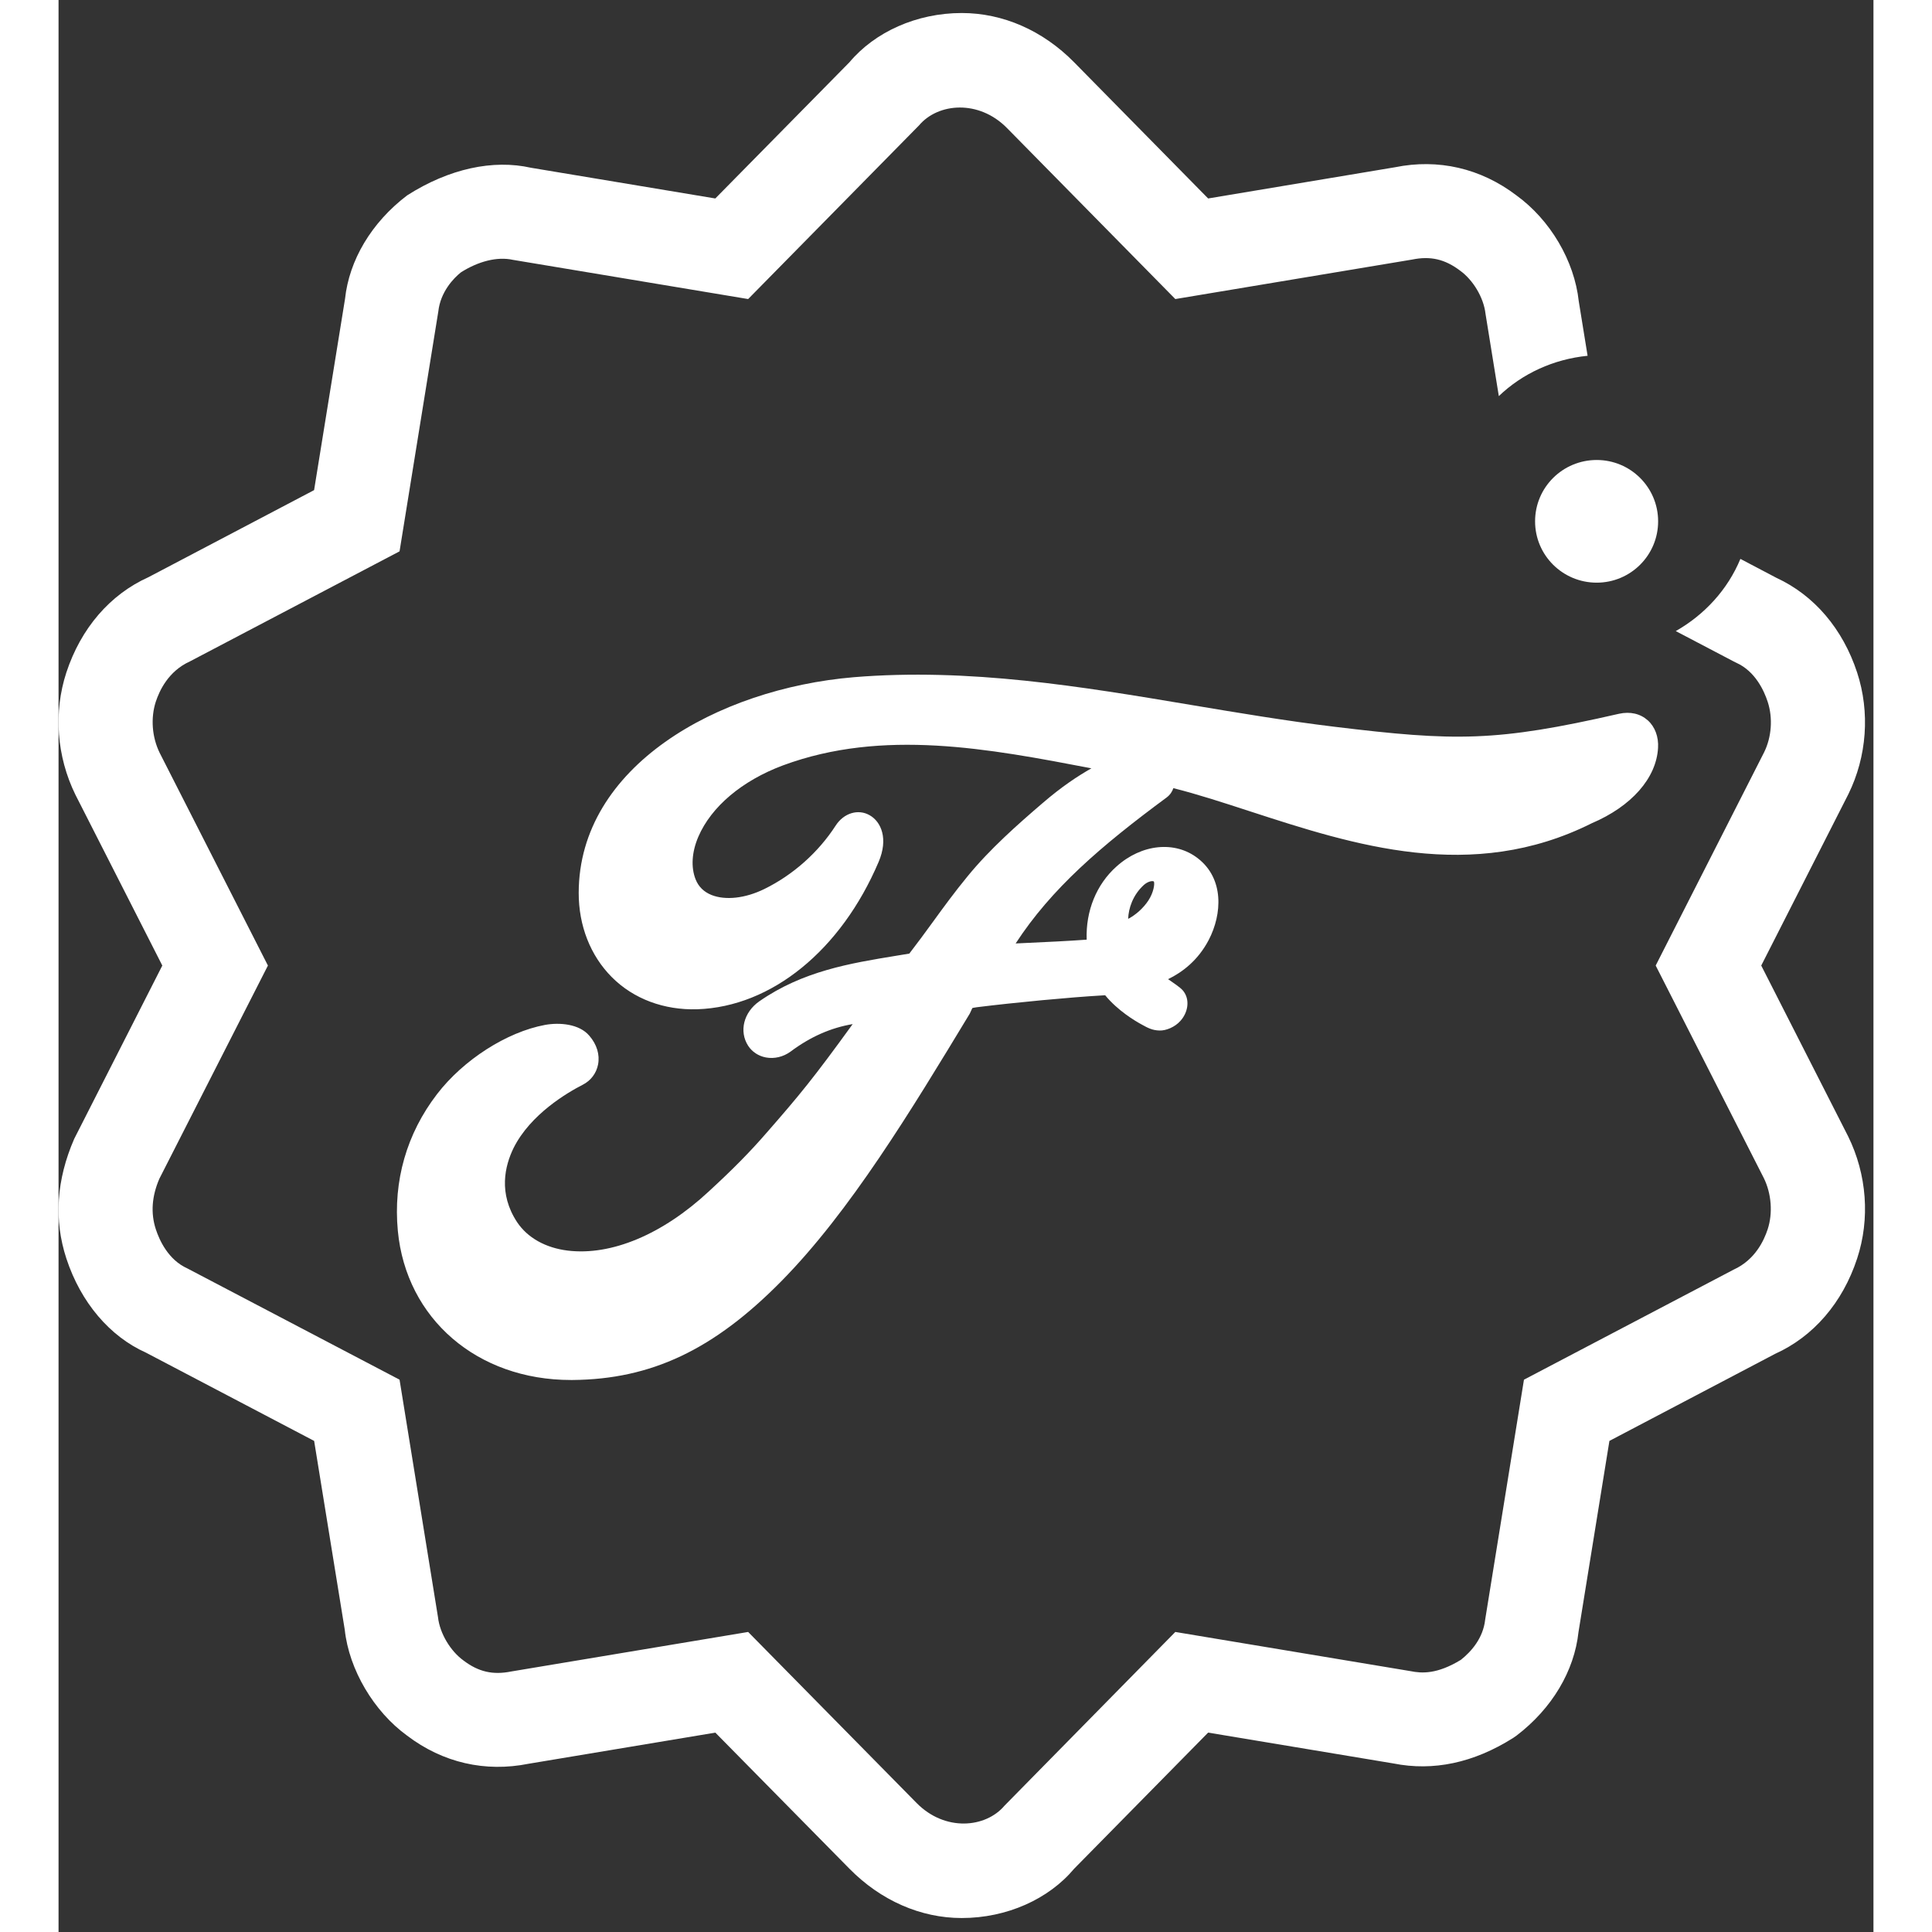 <svg focusable="false" width="70" height="70" viewBox="0 0 93 99" version="1.1" xmlns="http://www.w3.org/2000/svg" xmlns:xlink="http://www.w3.org/1999/xlink">
    <rect x="0" y="0" width="93" height="99" fill="#333333" stroke="none"/>
    <!-- Generator: Sketch 51 (57462) - http://www.bohemiancoding.com/sketch -->
    <title>FPR</title>
    <desc>Created with Sketch.</desc>
    <defs></defs>
    <g id="11.-GUIDES/CRC/PILOT-Comps" stroke="none" stroke-width="1" fill="none" fill-rule="evenodd">
        <g id="PreLaunchComms_FP+FordOwners" transform="translate(-675, -2719)" fill="#ffffff">
            <g id="FPR" transform="translate(675, 2719)">
                <path d="M43.621,48.857 C43.621,48.857 43.623,48.857 43.623,48.859 L43.612,48.861 C43.617,48.857 43.619,48.857 43.621,48.857 M55.843,46.147 C55.585,46.538 55.193,46.886 54.809,47.085 C54.829,46.546 55.044,45.869 55.613,45.348 C55.829,45.156 56.062,45.122 56.127,45.171 C56.18,45.284 56.114,45.739 55.843,46.147 M81.434,36.91 C81.052,36.57 80.536,36.449 79.963,36.575 C73.656,38.018 71.569,37.991 65.369,37.239 C62.901,36.94 60.424,36.523 58.028,36.122 C52.439,35.184 46.658,34.215 40.747,34.702 C33.757,35.293 26.67,39.276 26.654,45.743 C26.65,47.433 27.254,48.973 28.357,50.077 C29.468,51.189 31.028,51.768 32.731,51.717 C36.536,51.589 40.097,48.695 42.023,44.165 C42.528,42.982 42.156,42.11 41.564,41.775 C40.978,41.438 40.244,41.658 39.826,42.298 C38.938,43.676 37.639,44.833 36.166,45.555 C35.189,46.034 34.181,46.145 33.463,45.863 C33.068,45.705 32.795,45.436 32.646,45.064 C32.398,44.44 32.447,43.663 32.785,42.875 C33.447,41.335 35.028,40.002 37.119,39.221 C42.243,37.324 47.674,38.364 52.926,39.37 C52.226,39.77 51.423,40.293 50.416,41.16 C49.158,42.239 47.722,43.505 46.582,44.902 C45.913,45.716 45.359,46.476 44.802,47.243 C44.417,47.772 44.028,48.304 43.596,48.864 L42.911,48.977 C40.563,49.361 38.135,49.761 35.907,51.311 C35.106,51.871 34.86,52.849 35.338,53.59 C35.543,53.902 35.864,54.113 36.244,54.186 C36.673,54.267 37.134,54.16 37.506,53.889 C38.524,53.129 39.563,52.669 40.693,52.477 C38.678,55.258 37.989,56.093 36.298,58.028 C35.425,59.036 34.531,59.94 33.31,61.061 C30.949,63.254 28.324,64.356 26.089,64.083 C24.949,63.942 24.028,63.423 23.496,62.624 C22.528,61.153 22.867,59.741 23.32,58.82 C24.187,57.088 26.087,55.98 26.865,55.583 C27.279,55.371 27.562,54.991 27.647,54.543 C27.742,54.043 27.583,53.519 27.204,53.08 C26.681,52.454 25.65,52.388 24.932,52.518 C22.971,52.881 20.746,54.305 19.395,56.065 C17.839,58.088 17.144,60.512 17.386,63.07 C17.814,67.581 21.456,70.714 26.254,70.714 L26.337,70.714 C30.376,70.68 33.577,69.164 37.045,65.644 C40.552,62.084 43.675,56.928 46.693,51.941 L46.824,51.657 C46.83,51.655 46.882,51.634 47.058,51.612 C49.052,51.365 51.815,51.104 53.48,51.008 C53.54,51.006 53.59,51.001 53.631,50.999 C54.275,51.785 55.158,52.313 55.518,52.507 C55.816,52.672 56.05,52.798 56.416,52.806 C56.739,52.819 57.203,52.635 57.486,52.313 C57.869,51.89 57.958,51.298 57.705,50.884 C57.596,50.692 57.418,50.564 56.994,50.271 C56.952,50.243 56.905,50.209 56.855,50.175 C57.594,49.816 58.396,49.205 58.939,48.163 C59.63,46.835 59.727,45.028 58.386,43.986 C57.217,43.071 55.5,43.242 54.211,44.402 C53.184,45.316 52.63,46.681 52.684,48.15 C51.682,48.223 50.697,48.268 49.675,48.315 L49.044,48.345 C50.877,45.532 53.399,43.362 56.783,40.863 C56.963,40.726 57.068,40.56 57.126,40.387 C58.361,40.697 59.671,41.124 61.045,41.572 C66.371,43.304 72.409,45.267 78.562,42.187 C80.605,41.318 81.875,39.872 81.962,38.326 C81.997,37.76 81.807,37.243 81.434,36.91" id="Fill-1"></path>
                <g id="Group-5">
                    <path d="M87.25,49.477 L91.714,40.696 C92.666,38.764 92.829,36.493 92.164,34.463 C91.43,32.225 89.964,30.504 88.03,29.611 L86.182,28.639 C85.528,30.215 84.347,31.499 82.87,32.338 L85.84,33.896 L85.975,33.963 C86.944,34.398 87.397,35.399 87.579,35.958 C87.854,36.792 87.781,37.771 87.397,38.549 L81.841,49.477 L87.384,60.372 C87.774,61.166 87.85,62.17 87.579,62.992 C87.395,63.55 86.944,64.554 85.84,65.056 L75.091,70.698 L73.104,82.99 C73,83.947 72.389,84.631 71.861,85.052 C70.644,85.796 69.855,85.75 69.281,85.633 L57.226,83.625 L48.475,92.525 C47.504,93.675 45.421,93.864 43.968,92.389 L35.337,83.625 L23.198,85.65 C22.267,85.838 21.524,85.677 20.742,85.081 C20.09,84.608 19.538,83.709 19.444,82.87 L17.474,70.698 L6.594,64.993 C5.621,64.554 5.168,63.55 4.986,62.994 C4.709,62.149 4.786,61.284 5.166,60.401 L10.729,49.477 L5.183,38.58 C4.786,37.773 4.713,36.79 4.983,35.958 C5.168,35.399 5.621,34.398 6.724,33.896 L17.474,28.252 L19.461,15.956 C19.57,14.958 20.243,14.254 20.62,13.955 C21.506,13.392 22.477,13.137 23.282,13.315 L35.337,15.324 L44.094,6.424 C45.067,5.272 47.156,5.094 48.599,6.56 L57.226,15.324 L69.365,13.3 C70.298,13.11 71.04,13.277 71.825,13.873 C72.477,14.344 73.027,15.241 73.121,16.079 L73.803,20.297 C75.009,19.143 76.597,18.407 78.352,18.231 L77.899,15.435 C77.673,13.354 76.431,11.265 74.709,10.015 C72.872,8.616 70.69,8.122 68.486,8.57 L58.908,10.17 L52.041,3.192 C50.439,1.563 48.394,0.667 46.281,0.667 C43.972,0.667 41.83,1.638 40.526,3.192 L33.654,10.17 L24.213,8.597 C22.273,8.16 20.016,8.635 17.858,10.015 C16.027,11.41 14.892,13.336 14.68,15.314 L13.095,25.115 L4.61,29.575 C2.638,30.46 1.143,32.196 0.398,34.467 C-0.262,36.493 -0.099,38.76 0.864,40.723 L5.317,49.477 L0.803,58.356 C-0.109,60.451 -0.246,62.511 0.4,64.487 C1.143,66.752 2.636,68.488 4.476,69.311 L13.097,73.835 L14.666,83.51 C14.886,85.56 16.159,87.703 17.86,88.937 C19.698,90.334 21.873,90.821 24.079,90.38 L33.656,88.784 L40.528,95.758 C42.13,97.385 44.175,98.284 46.281,98.284 C48.593,98.284 50.739,97.314 52.041,95.758 L58.908,88.782 L68.402,90.363 C70.443,90.771 72.509,90.336 74.535,89.058 L74.709,88.937 C76.536,87.544 77.671,85.618 77.885,83.634 L79.47,73.835 L87.957,69.376 C89.926,68.488 91.422,66.752 92.164,64.489 C92.831,62.461 92.668,60.188 91.701,58.226 L87.25,49.477 Z" id="Fill-3"></path>
                </g>
                <path d="M81.966,26.714 C81.966,28.455 80.554,29.857 78.819,29.857 C77.076,29.857 75.661,28.455 75.661,26.714 C75.661,24.973 77.076,23.571 78.819,23.571 C80.554,23.571 81.966,24.973 81.966,26.714" id="Fill-6"></path>
            </g>
        </g>
    </g>
</svg>
